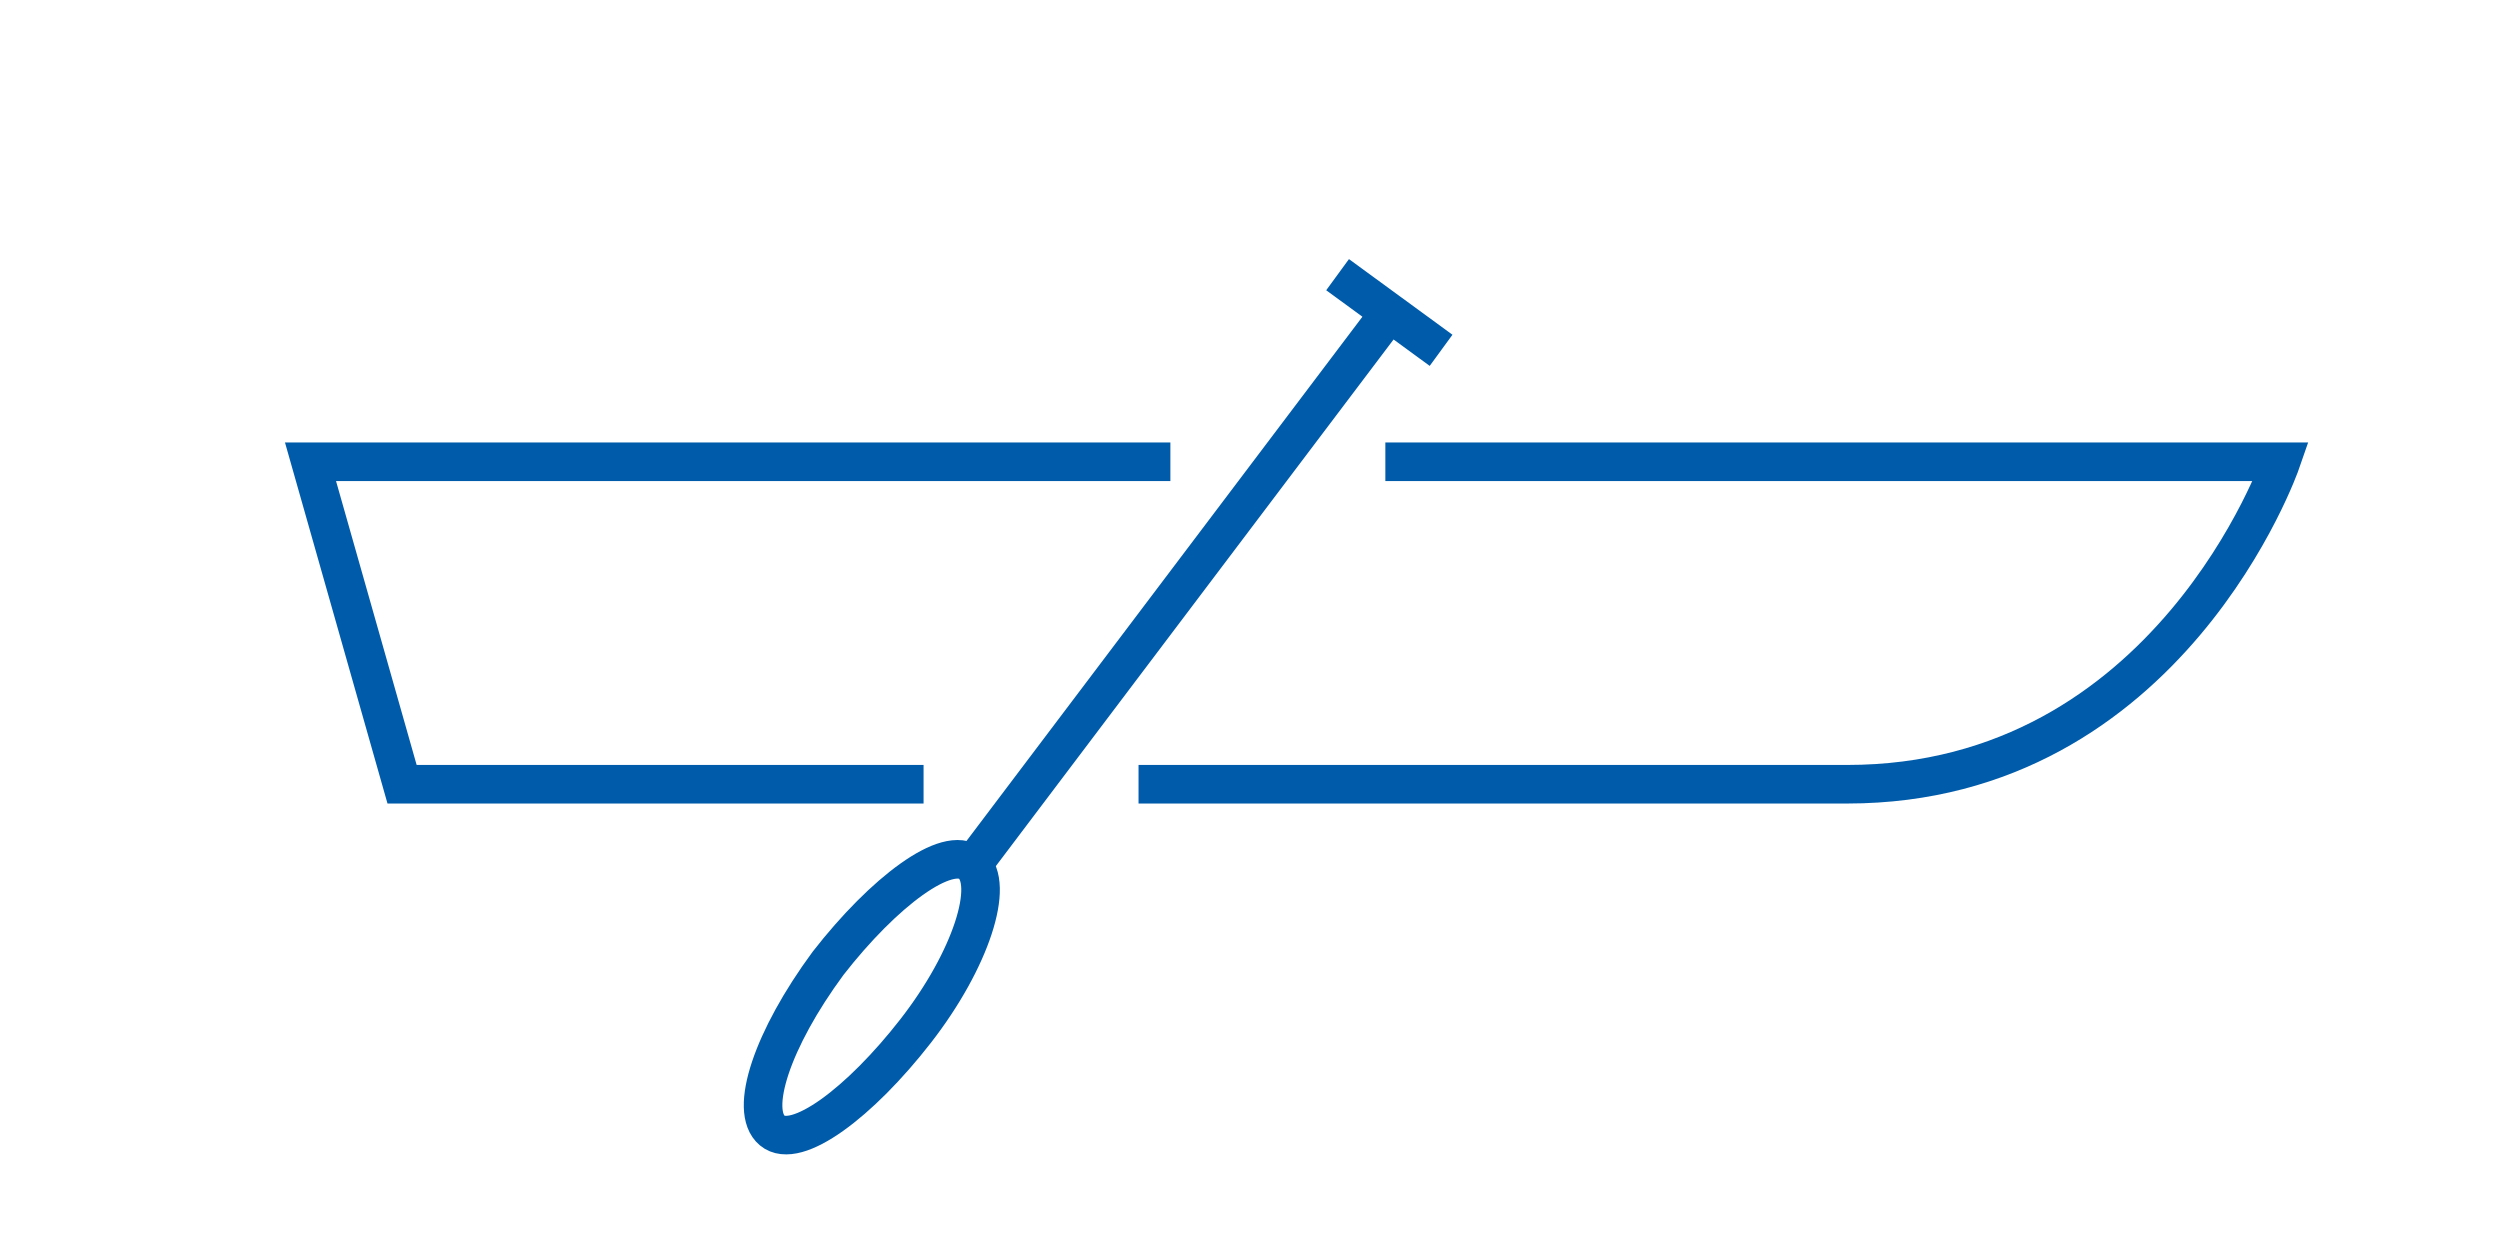 <?xml version="1.0" encoding="UTF-8"?> <!-- Generator: Adobe Illustrator 26.1.0, SVG Export Plug-In . SVG Version: 6.00 Build 0) --> <svg xmlns="http://www.w3.org/2000/svg" xmlns:xlink="http://www.w3.org/1999/xlink" id="Слой_1" x="0px" y="0px" viewBox="0 0 62.8 31.4" style="enable-background:new 0 0 62.8 31.4;" xml:space="preserve"> <style type="text/css"> .st0{fill:none;stroke:#005BAA;stroke-width:0.969;stroke-miterlimit:10;} </style> <polyline class="st0" points="23.2,19.7 10.1,19.7 7.8,11.6 29.4,11.6 "></polyline> <path class="st0" d="M34.8,11.6h22.5c0,0-2.8,8.1-10.9,8.1H28.6"></path> <line class="st0" x1="35.1" y1="7.6" x2="24.3" y2="21.9"></line> <line class="st0" x1="33.6" y1="6.9" x2="36.2" y2="8.8"></line> <path class="st0" d="M23,25.9c-1.4,1.8-3,3-3.6,2.5s0-2.3,1.4-4.2c1.4-1.8,3-3,3.6-2.5S24.4,24.1,23,25.9z"></path> </svg> 